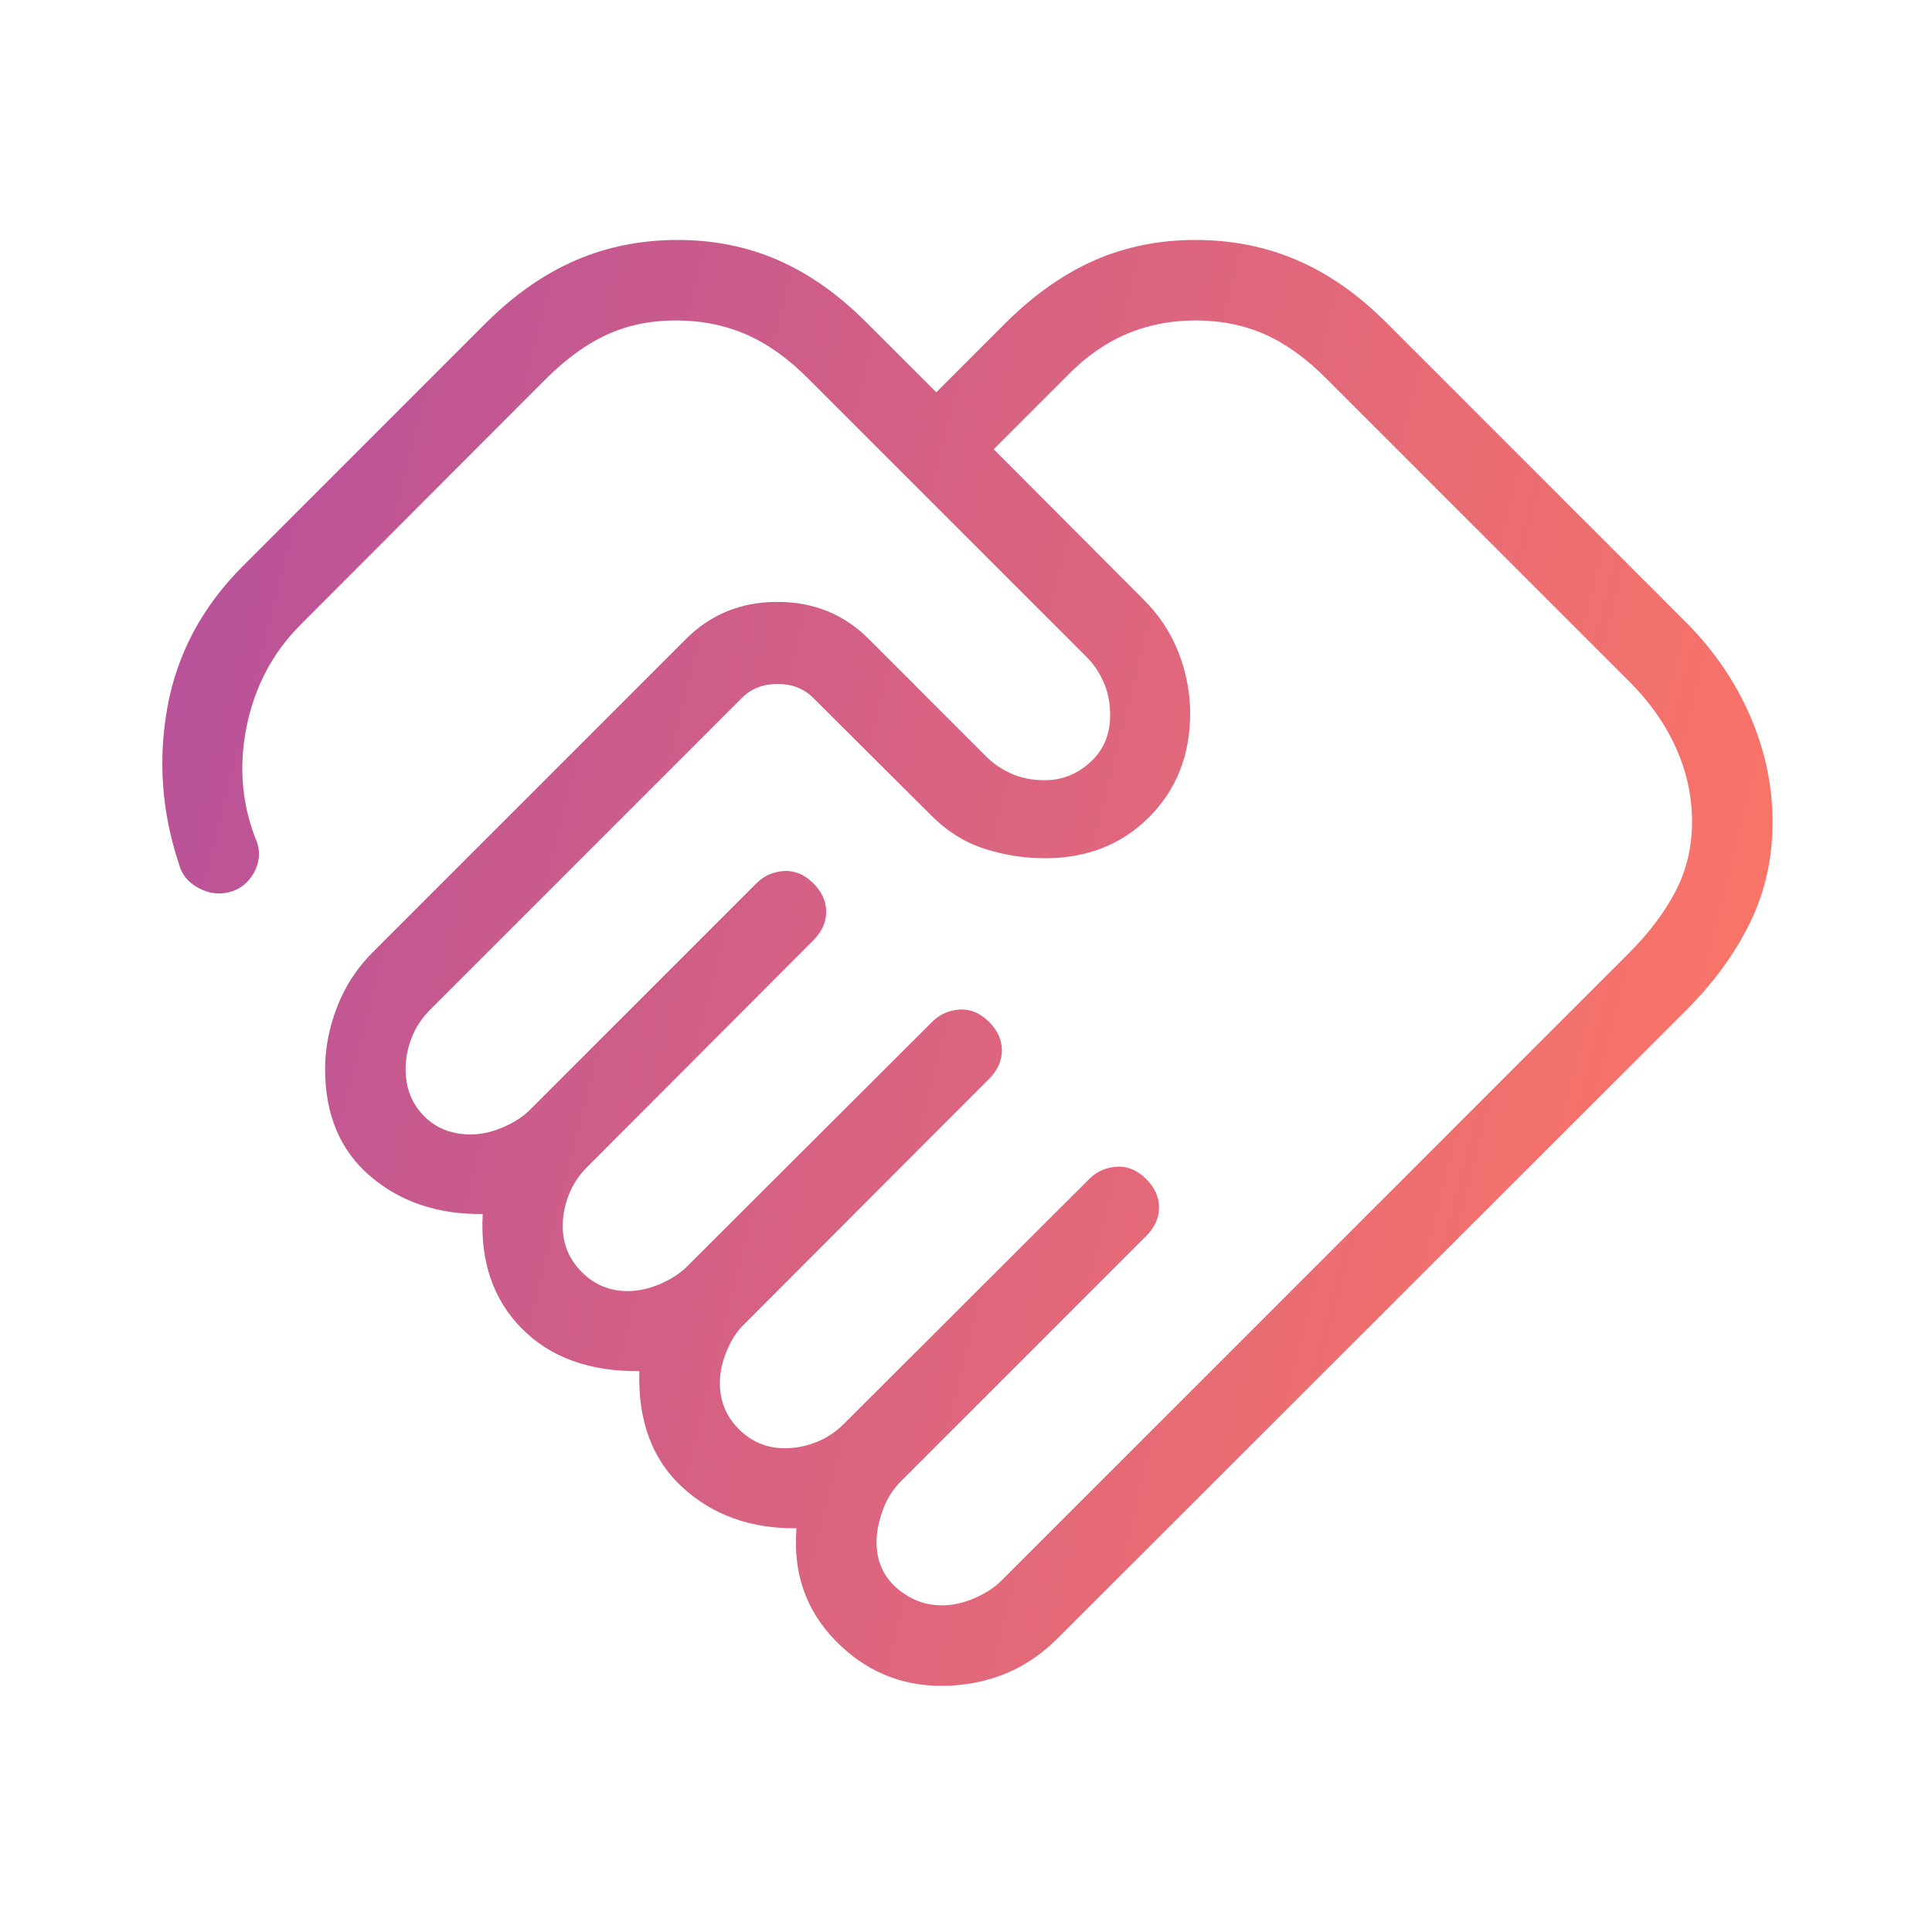 <svg width="100" height="100" viewBox="0 0 100 100" fill="none" xmlns="http://www.w3.org/2000/svg">
<mask id="mask0_2255_477" style="mask-type:alpha" maskUnits="userSpaceOnUse" x="0" y="0" width="100" height="100">
<rect width="100" height="100" fill="#D9D9D9"/>
</mask>
<g mask="url(#mask0_2255_477)">
<path d="M48.758 83.093C49.303 83.093 49.861 82.97 50.432 82.724C51.004 82.479 51.466 82.18 51.819 81.827L84.303 49.343C85.35 48.296 86.158 47.225 86.727 46.13C87.296 45.035 87.58 43.833 87.58 42.524C87.58 41.199 87.296 39.913 86.727 38.666C86.158 37.419 85.35 36.279 84.303 35.248L68.678 19.623C67.647 18.576 66.588 17.809 65.501 17.32C64.414 16.831 63.208 16.587 61.883 16.587C60.574 16.587 59.359 16.831 58.238 17.32C57.115 17.809 56.058 18.576 55.065 19.623L51.434 23.253L59.143 30.985C59.971 31.797 60.588 32.722 60.994 33.758C61.399 34.795 61.602 35.847 61.602 36.915C61.602 39.084 60.893 40.878 59.475 42.296C58.057 43.714 56.264 44.423 54.095 44.423C53.026 44.423 51.983 44.26 50.966 43.934C49.948 43.609 49.033 43.04 48.221 42.227L42.092 36.122C41.611 35.642 40.996 35.401 40.248 35.401C39.501 35.401 38.887 35.642 38.405 36.122L22.259 52.268C21.838 52.69 21.522 53.17 21.311 53.706C21.099 54.243 20.994 54.784 20.994 55.328C20.994 56.312 21.309 57.122 21.94 57.761C22.57 58.399 23.376 58.718 24.36 58.718C24.904 58.718 25.462 58.595 26.033 58.349C26.605 58.104 27.067 57.805 27.42 57.452L39.151 45.721C39.541 45.331 40.015 45.119 40.573 45.084C41.131 45.05 41.64 45.262 42.099 45.721C42.543 46.165 42.765 46.656 42.765 47.196C42.765 47.736 42.543 48.227 42.099 48.67L30.393 60.401C29.971 60.823 29.654 61.302 29.443 61.839C29.232 62.376 29.127 62.916 29.127 63.462C29.127 64.391 29.456 65.185 30.113 65.842C30.77 66.499 31.563 66.827 32.492 66.827C33.037 66.827 33.595 66.704 34.167 66.459C34.738 66.213 35.2 65.913 35.553 65.561L48.245 52.893C48.635 52.503 49.109 52.29 49.668 52.255C50.226 52.221 50.735 52.433 51.194 52.893C51.638 53.336 51.859 53.827 51.859 54.367C51.859 54.906 51.638 55.398 51.194 55.842L38.526 68.534C38.157 68.886 37.854 69.348 37.617 69.92C37.379 70.491 37.26 71.05 37.26 71.595C37.26 72.524 37.588 73.317 38.245 73.974C38.903 74.632 39.696 74.96 40.625 74.96C41.17 74.96 41.711 74.855 42.248 74.644C42.785 74.433 43.264 74.116 43.685 73.694L56.378 61.026C56.769 60.636 57.242 60.423 57.8 60.389C58.358 60.354 58.867 60.566 59.327 61.026C59.77 61.469 59.992 61.961 59.992 62.5C59.992 63.04 59.77 63.531 59.327 63.974L46.635 76.667C46.213 77.089 45.897 77.595 45.685 78.186C45.474 78.776 45.369 79.317 45.369 79.807C45.369 80.791 45.715 81.584 46.406 82.188C47.098 82.791 47.882 83.093 48.758 83.093ZM48.734 87.26C46.592 87.26 44.758 86.476 43.233 84.909C41.708 83.34 41.039 81.405 41.226 79.102C38.865 79.129 36.899 78.424 35.328 76.988C33.758 75.55 33.013 73.544 33.093 70.97C30.518 70.996 28.49 70.26 27.007 68.763C25.525 67.264 24.85 65.289 24.985 62.837C22.666 62.864 20.727 62.212 19.167 60.881C17.607 59.551 16.827 57.7 16.827 55.328C16.827 54.26 17.034 53.191 17.448 52.12C17.862 51.048 18.475 50.107 19.287 49.295L35.513 33.069C36.79 31.793 38.364 31.154 40.237 31.154C42.109 31.154 43.683 31.793 44.961 33.069L51.01 39.119C51.362 39.488 51.798 39.791 52.316 40.028C52.834 40.266 53.419 40.385 54.071 40.385C54.963 40.385 55.75 40.073 56.434 39.451C57.118 38.829 57.461 38.018 57.461 37.019C57.461 36.367 57.341 35.783 57.103 35.265C56.866 34.747 56.563 34.311 56.194 33.959L41.859 19.623C40.828 18.576 39.756 17.809 38.642 17.32C37.528 16.831 36.309 16.587 34.984 16.587C33.675 16.587 32.487 16.831 31.419 17.32C30.35 17.809 29.292 18.576 28.245 19.623L15.56 32.331C14.108 33.785 13.173 35.559 12.756 37.652C12.34 39.747 12.529 41.747 13.325 43.654C13.48 44.194 13.411 44.715 13.117 45.217C12.823 45.719 12.406 46.039 11.867 46.178C11.327 46.317 10.793 46.243 10.265 45.957C9.736 45.672 9.401 45.26 9.263 44.72C8.365 42.028 8.169 39.307 8.674 36.559C9.179 33.81 10.484 31.384 12.589 29.279L25.193 16.675C26.646 15.238 28.183 14.169 29.804 13.47C31.425 12.77 33.179 12.42 35.065 12.42C36.95 12.42 38.69 12.77 40.285 13.47C41.879 14.169 43.395 15.238 44.831 16.675L48.462 20.304L52.092 16.675C53.544 15.238 55.068 14.169 56.663 13.47C58.257 12.77 59.997 12.42 61.883 12.42C63.769 12.42 65.522 12.77 67.144 13.47C68.765 14.169 70.294 15.238 71.731 16.675L87.252 32.196C88.689 33.633 89.797 35.246 90.577 37.035C91.357 38.825 91.747 40.663 91.747 42.548C91.747 44.434 91.357 46.174 90.577 47.769C89.797 49.363 88.689 50.879 87.252 52.316L54.768 84.776C53.903 85.641 52.961 86.272 51.943 86.667C50.925 87.062 49.856 87.26 48.734 87.26Z" fill="url(#paint0_linear_2255_477)"/>
</g>
<defs>
<linearGradient id="paint0_linear_2255_477" x1="0.177" y1="12.76" x2="101.139" y2="37.907" gradientUnits="userSpaceOnUse">
<stop stop-color="#5F21DD"/>
<stop offset="0" stop-color="#AE4CA1"/>
<stop offset="1" stop-color="#FF7763"/>
</linearGradient>
</defs>
</svg>

